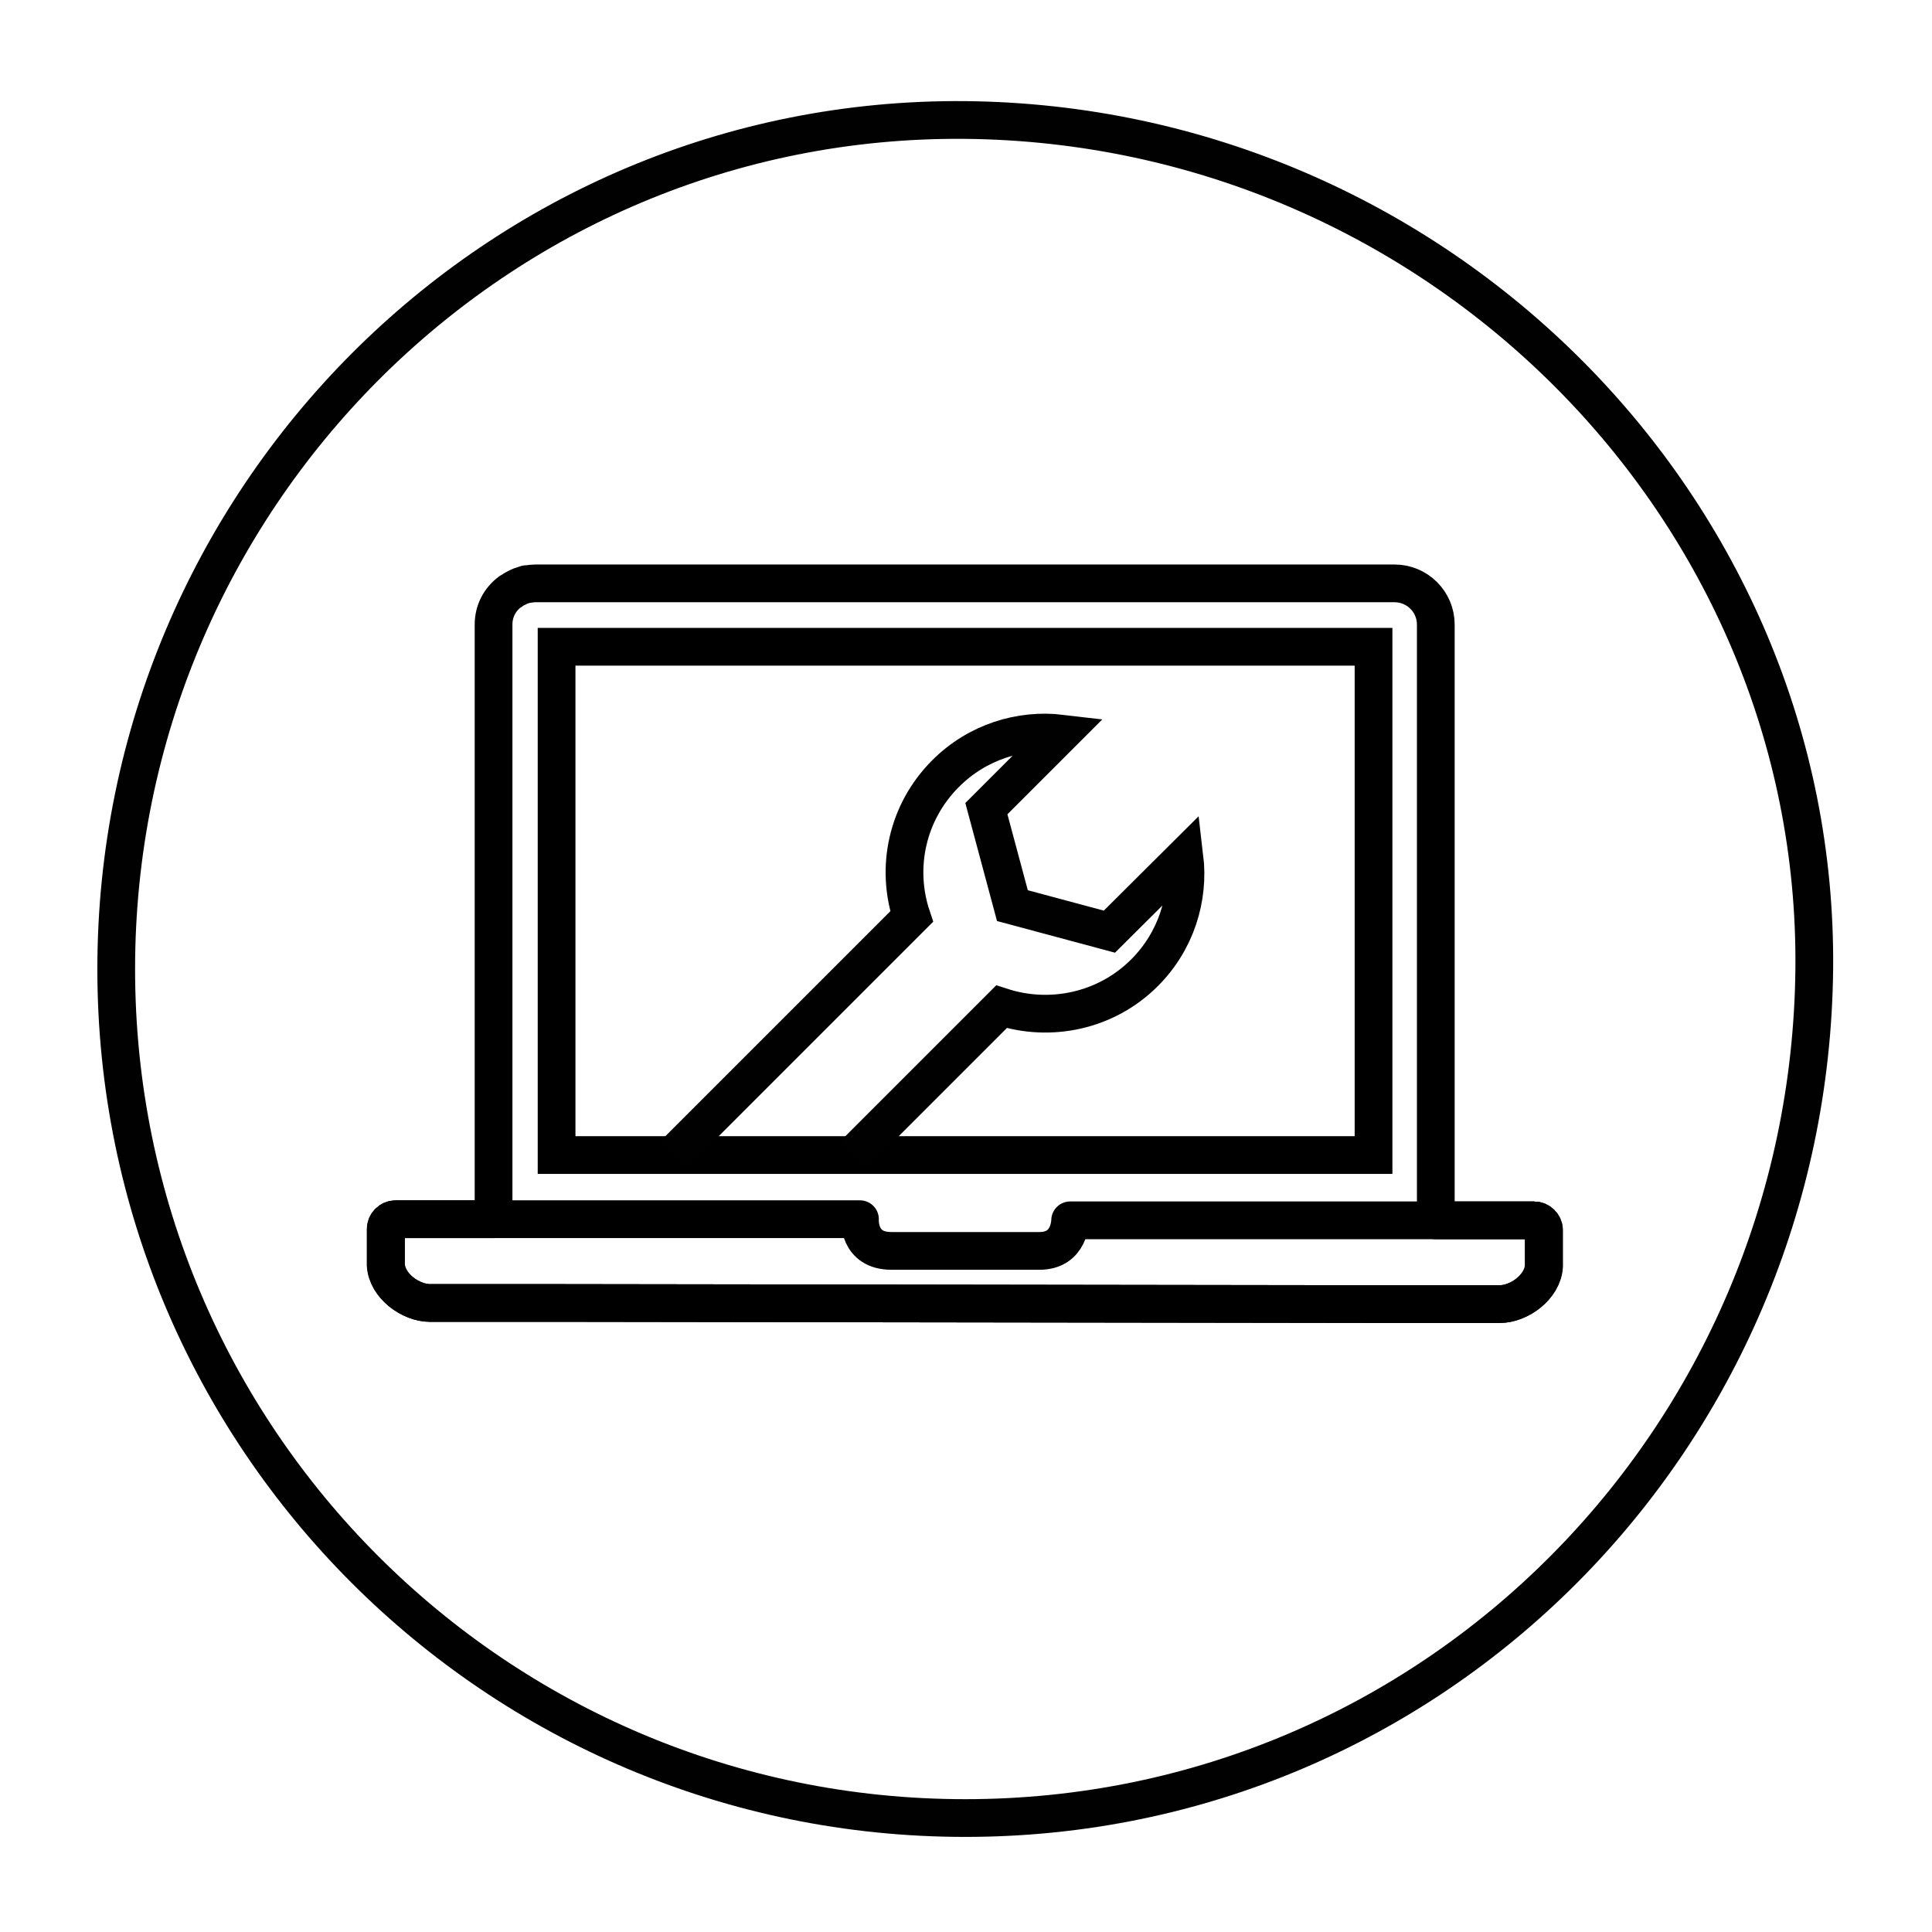 <svg id="Layer_1" xmlns="http://www.w3.org/2000/svg" viewBox="0 0 512 512"><style>.st0{fill:none;stroke:#010101;stroke-width:10;stroke-miterlimit:10}.st1{stroke-linecap:round;stroke-linejoin:round}.st1,.st2,.st3{fill:none;stroke:#000;stroke-width:10;stroke-miterlimit:10}.st3{stroke:#010101;stroke-linecap:round}</style><path class="st0" d="M480.8 256.8c-1.3 124.3-100.7 225-225 225s-225-100.7-225-225 100.7-226.1 225-225c124.9 1.2 226.2 102.8 225 225z"/><path class="st1" d="M141.8 154.6c-.6 0-1.3.1-1.9.2h-.4l-.9.3c-.4.1-.9.3-1.3.5-.1.1-.3.2-.4.2-.6.3-1.1.6-1.6 1h-.1c-2.7 2-4.4 5.1-4.4 8.7v157.6h-26c-1.4 0-2.6 1.2-2.6 2.6v9.5c.3 5.6 6.6 10.1 11.7 10.1h34.4-.3l215.3.3h-.3 34.4c5.1 0 11.4-4.5 11.7-10.1V326c0-1.4-1.2-2.6-2.6-2.6h-26V165.5c0-6-4.9-10.9-10.9-10.9H141.8z"/><path class="st2" d="M147.5 171.4v134.7H364V171.4z"/><path class="st1" d="M236.2 331.5c-8.9 0-8.3-8.4-8.3-8.4h-123c-1.4 0-2.6 1.2-2.6 2.6v9.5c.3 5.6 6.6 10.1 11.7 10.1h34.4-.3l215.3.3h-.3 34.4c5.1 0 11.4-4.5 11.7-10.1V326c0-1.4-1.2-2.6-2.6-2.6h-123s0 8.1-8.1 8.1h-39.3z"/><path class="st0" d="M226.1 306.1l39.3-39.3c12.9 4.2 27.7 1.2 37.9-9 8.4-8.4 11.9-19.8 10.6-30.7L294 246.9l-25.7-6.9-6.9-25.7 19.9-19.9c-10.9-1.3-22.3 2.2-30.7 10.6-10.3 10.3-13.3 25-9 37.9L178.5 306"/></svg>